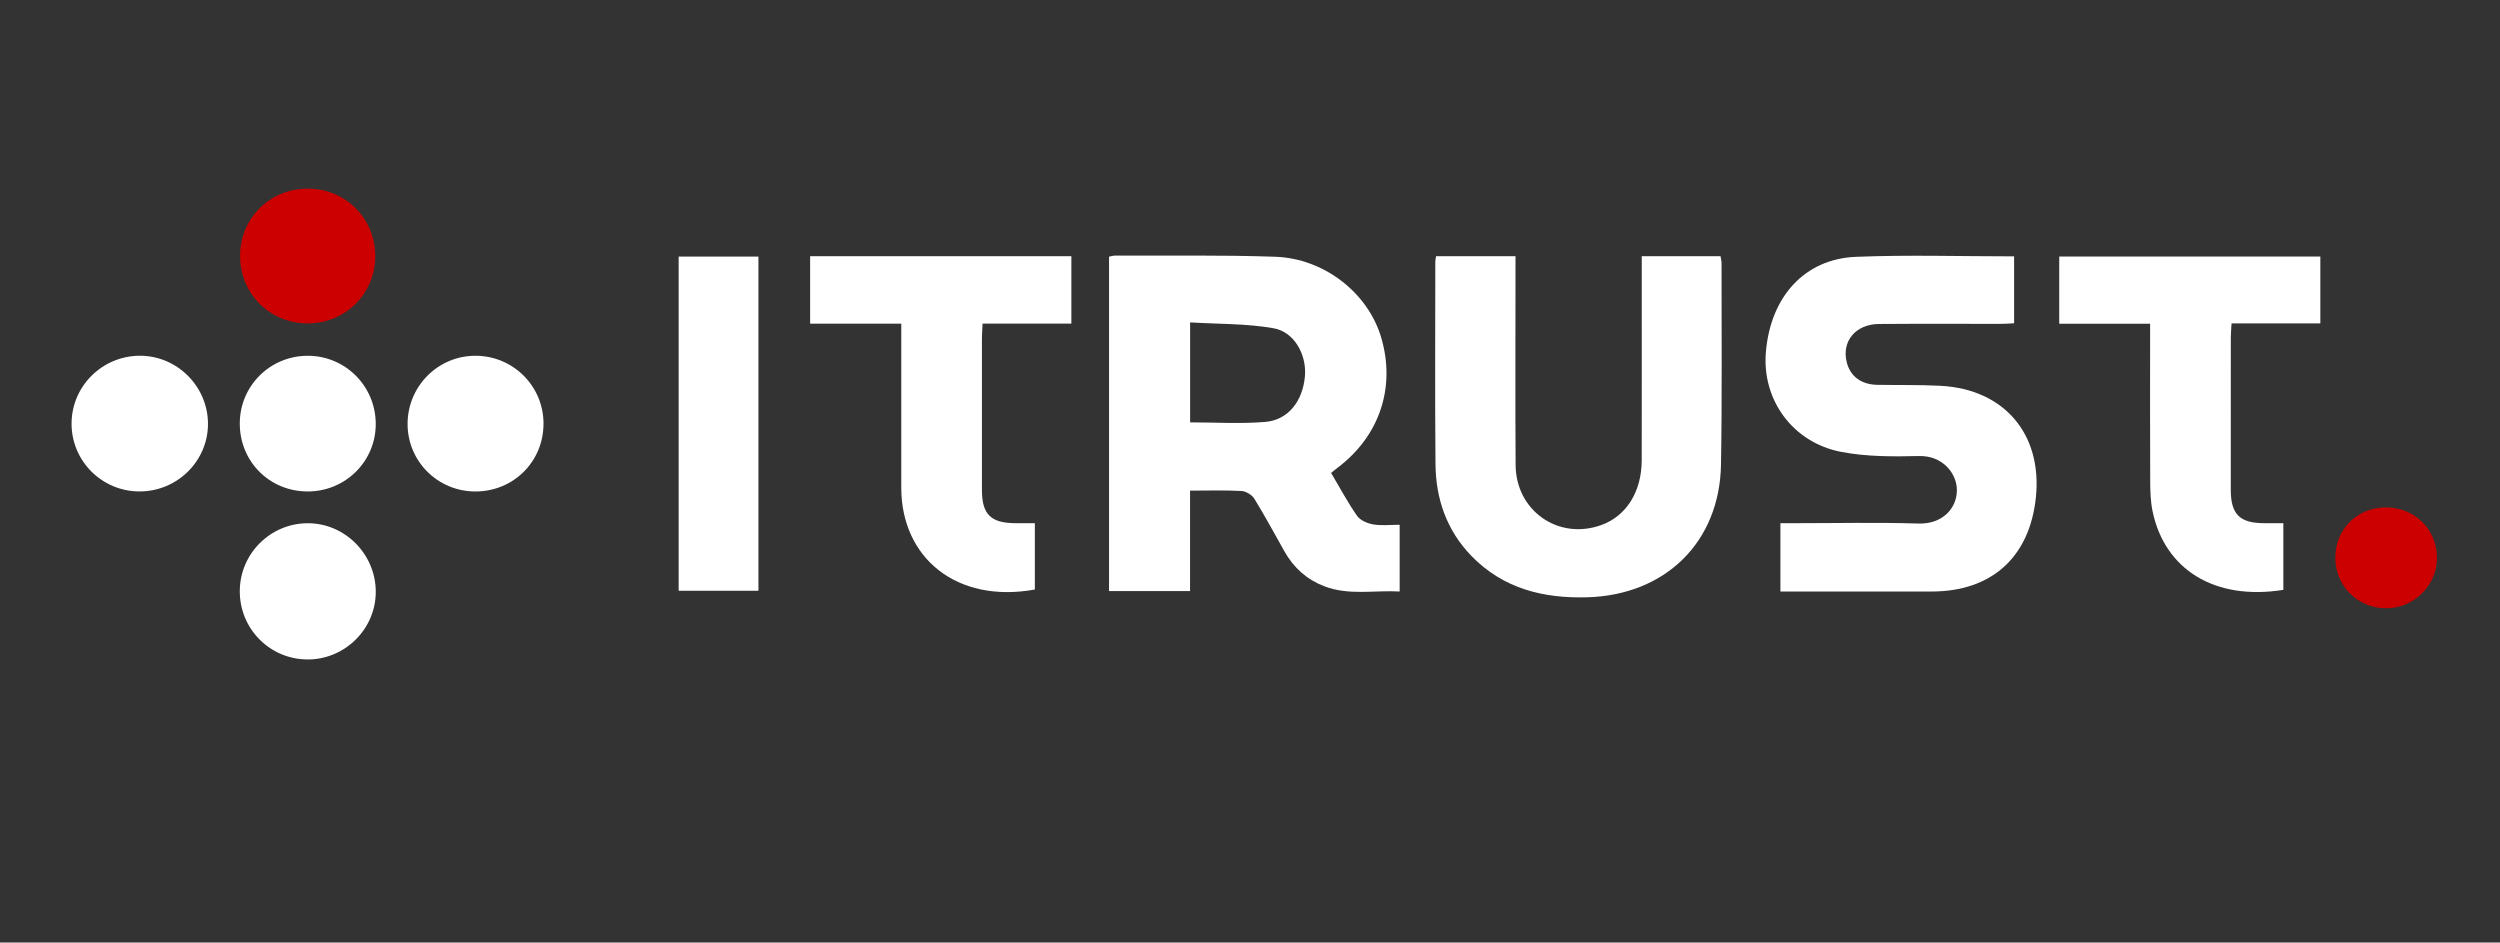 <?xml version="1.0" encoding="UTF-8"?>
<svg id="Calque_1" data-name="Calque 1" xmlns="http://www.w3.org/2000/svg" height="513.62" width="1362.35" viewBox="0 0 1362.35 513.62">
  <rect x="0" y="0" width="1362.35" height="513.62" fill="#333333" stroke="none"/>
  <defs>
    <style>
      .cls-1, .cls-2, .cls-3 {
        stroke-width: 0px;
      }

      .cls-1 {
	fill: #fff;
      }

      .cls-2 {
        fill: #c00;
      }

      .cls-3 {
        fill: #c00;
      }
    </style>
  </defs>
  <path class="cls-1" d="M648.51,322.1h-44.15v-182.24c1.18-.21,2.24-.57,3.3-.57,29.06.12,58.15-.38,87.19.62,26.83.92,50.58,19.75,57.76,43.83,8.14,27.29-.83,54.04-23.91,71.3-1.05.78-2.03,1.64-3.32,2.69,4.72,7.95,8.98,15.99,14.16,23.4,1.71,2.45,5.62,4.1,8.78,4.64,4.51.78,9.25.2,14.41.2v36.36c-13.73-.78-27.67,2.31-41.15-2.88-9.43-3.63-16.6-10.06-21.58-18.88-5.45-9.64-10.67-19.42-16.48-28.83-1.3-2.1-4.58-4.05-7.05-4.18-9.03-.5-18.11-.2-27.96-.2v54.72ZM648.54,230.17c14.05,0,27.59.87,40.96-.25,12.49-1.05,20.41-11.29,21.61-24.9,1.02-11.55-5.68-24.13-17.07-26.14-14.78-2.61-30.09-2.25-45.5-3.19v54.48Z"/>
  <path class="cls-1" d="M894.65,139.6h42.94c.2,1.39.55,2.63.55,3.88-.04,36.57.33,73.15-.3,109.71-.73,42.21-30.28,71.04-72.76,72.29-24.03.71-45.86-4.68-63.16-22.45-13.52-13.89-19.49-31.09-19.66-50.11-.33-36.79-.11-73.59-.1-110.38,0-.85.23-1.71.4-2.92h43.3c0,2.89,0,5.46,0,8.03,0,35.24-.17,70.49.06,105.73.16,25.05,23.36,41.14,46.67,32.75,13.67-4.92,22.02-18.15,22.05-35.35.07-34.13.02-68.27.02-102.4,0-2.65,0-5.29,0-8.77Z"/>
  <path class="cls-1" d="M970.22,322.35v-37.24h7.43c22.63,0,45.28-.5,67.89.19,12.93.39,20.83-8.28,20.85-18.15.02-9.09-7.68-18.95-20.67-18.64-14.11.34-28.58.39-42.34-2.25-26.46-5.09-43.16-28.28-41.1-54.1,2.41-30.3,20.99-51.08,49.14-52.21,28.53-1.14,57.14-.25,86.14-.25v36.46c-2.34.11-4.69.32-7.03.32-22.19.03-44.37-.1-66.56.07-12.76.1-20.43,9.36-17.64,20.76,1.9,7.74,7.85,12.24,16.69,12.4,11.53.21,23.08-.08,34.58.54,34.72,1.88,55.46,26.47,51.81,61-3.43,32.41-24.15,51.08-56.74,51.09-27.27.01-54.54,0-82.44,0Z"/>
  <path class="cls-1" d="M491.12,176.38h-49.65v-36.76h142.36v36.72h-48.38c-.15,3.36-.35,5.74-.36,8.11-.02,27.48-.03,54.97,0,82.45,0,13.48,4.82,18.19,18.5,18.21,3.3,0,6.59,0,10.34,0v36.15c-42.6,7.71-72.75-17.22-72.79-55.43-.03-26.82,0-53.64,0-80.45,0-2.61,0-5.23,0-8.99Z"/>
  <path class="cls-1" d="M1171.66,176.41h-49.5v-36.61h142.29v36.44h-48.38c-.17,3.07-.41,5.4-.41,7.73-.03,27.7-.03,55.4-.01,83.1.01,13.15,4.9,18.01,18.04,18.03,3.32,0,6.63,0,10.6,0v36.34c-37.72,6.02-64.65-11.34-71.23-42.68-1.13-5.36-1.3-10.99-1.32-16.51-.13-25.71-.06-51.41-.06-77.12,0-2.59,0-5.18,0-8.73Z"/>
  <path class="cls-1" d="M413.3,321.93h-43.47v-182.11h43.47v182.11Z"/>
  <path class="cls-1" d="M296.18,230.88c-.02,20.71-16.37,36.96-37.16,36.94-20.63-.02-37.15-16.68-36.91-37.22.24-20.33,16.64-36.68,36.87-36.73,20.58-.06,37.22,16.51,37.2,37.02Z"/>
  <path class="cls-1" d="M167.51,267.81c-20.77-.08-36.96-16.43-36.84-37.22.11-20.31,16.41-36.57,36.8-36.71,20.54-.14,37.19,16.39,37.29,37.02.1,20.49-16.56,37-37.25,36.92Z"/>
  <path class="cls-1" d="M167.42,359.36c-20.54-.14-36.94-16.87-36.75-37.47.18-20.25,16.67-36.66,36.91-36.76,20.28-.1,37.12,16.78,37.19,37.28.06,20.35-16.87,37.1-37.34,36.96Z"/>
  <path class="cls-1" d="M76.02,267.81c-20.59-.04-37.16-16.7-37.02-37.19.14-20.16,16.61-36.56,36.92-36.76,20.38-.2,37.32,16.55,37.42,36.98.09,20.33-16.74,37-37.31,36.96Z"/>
  <path class="cls-2" d="M167.61,102.8c20.56-.01,36.69,15.95,36.89,36.49.2,20.65-16.33,37.09-37.14,36.94-20.53-.15-36.56-16.32-36.53-36.86.03-20.44,16.23-36.55,36.78-36.56Z"/>
  <path class="cls-2" d="M1300.59,331.47c-15.64.13-27.95-11.99-27.98-27.54-.04-15.37,11.82-27.31,27.24-27.43,15.82-.12,28.02,11.75,28.15,27.38.12,14.9-12.37,27.47-27.41,27.59Z"/>
</svg>
